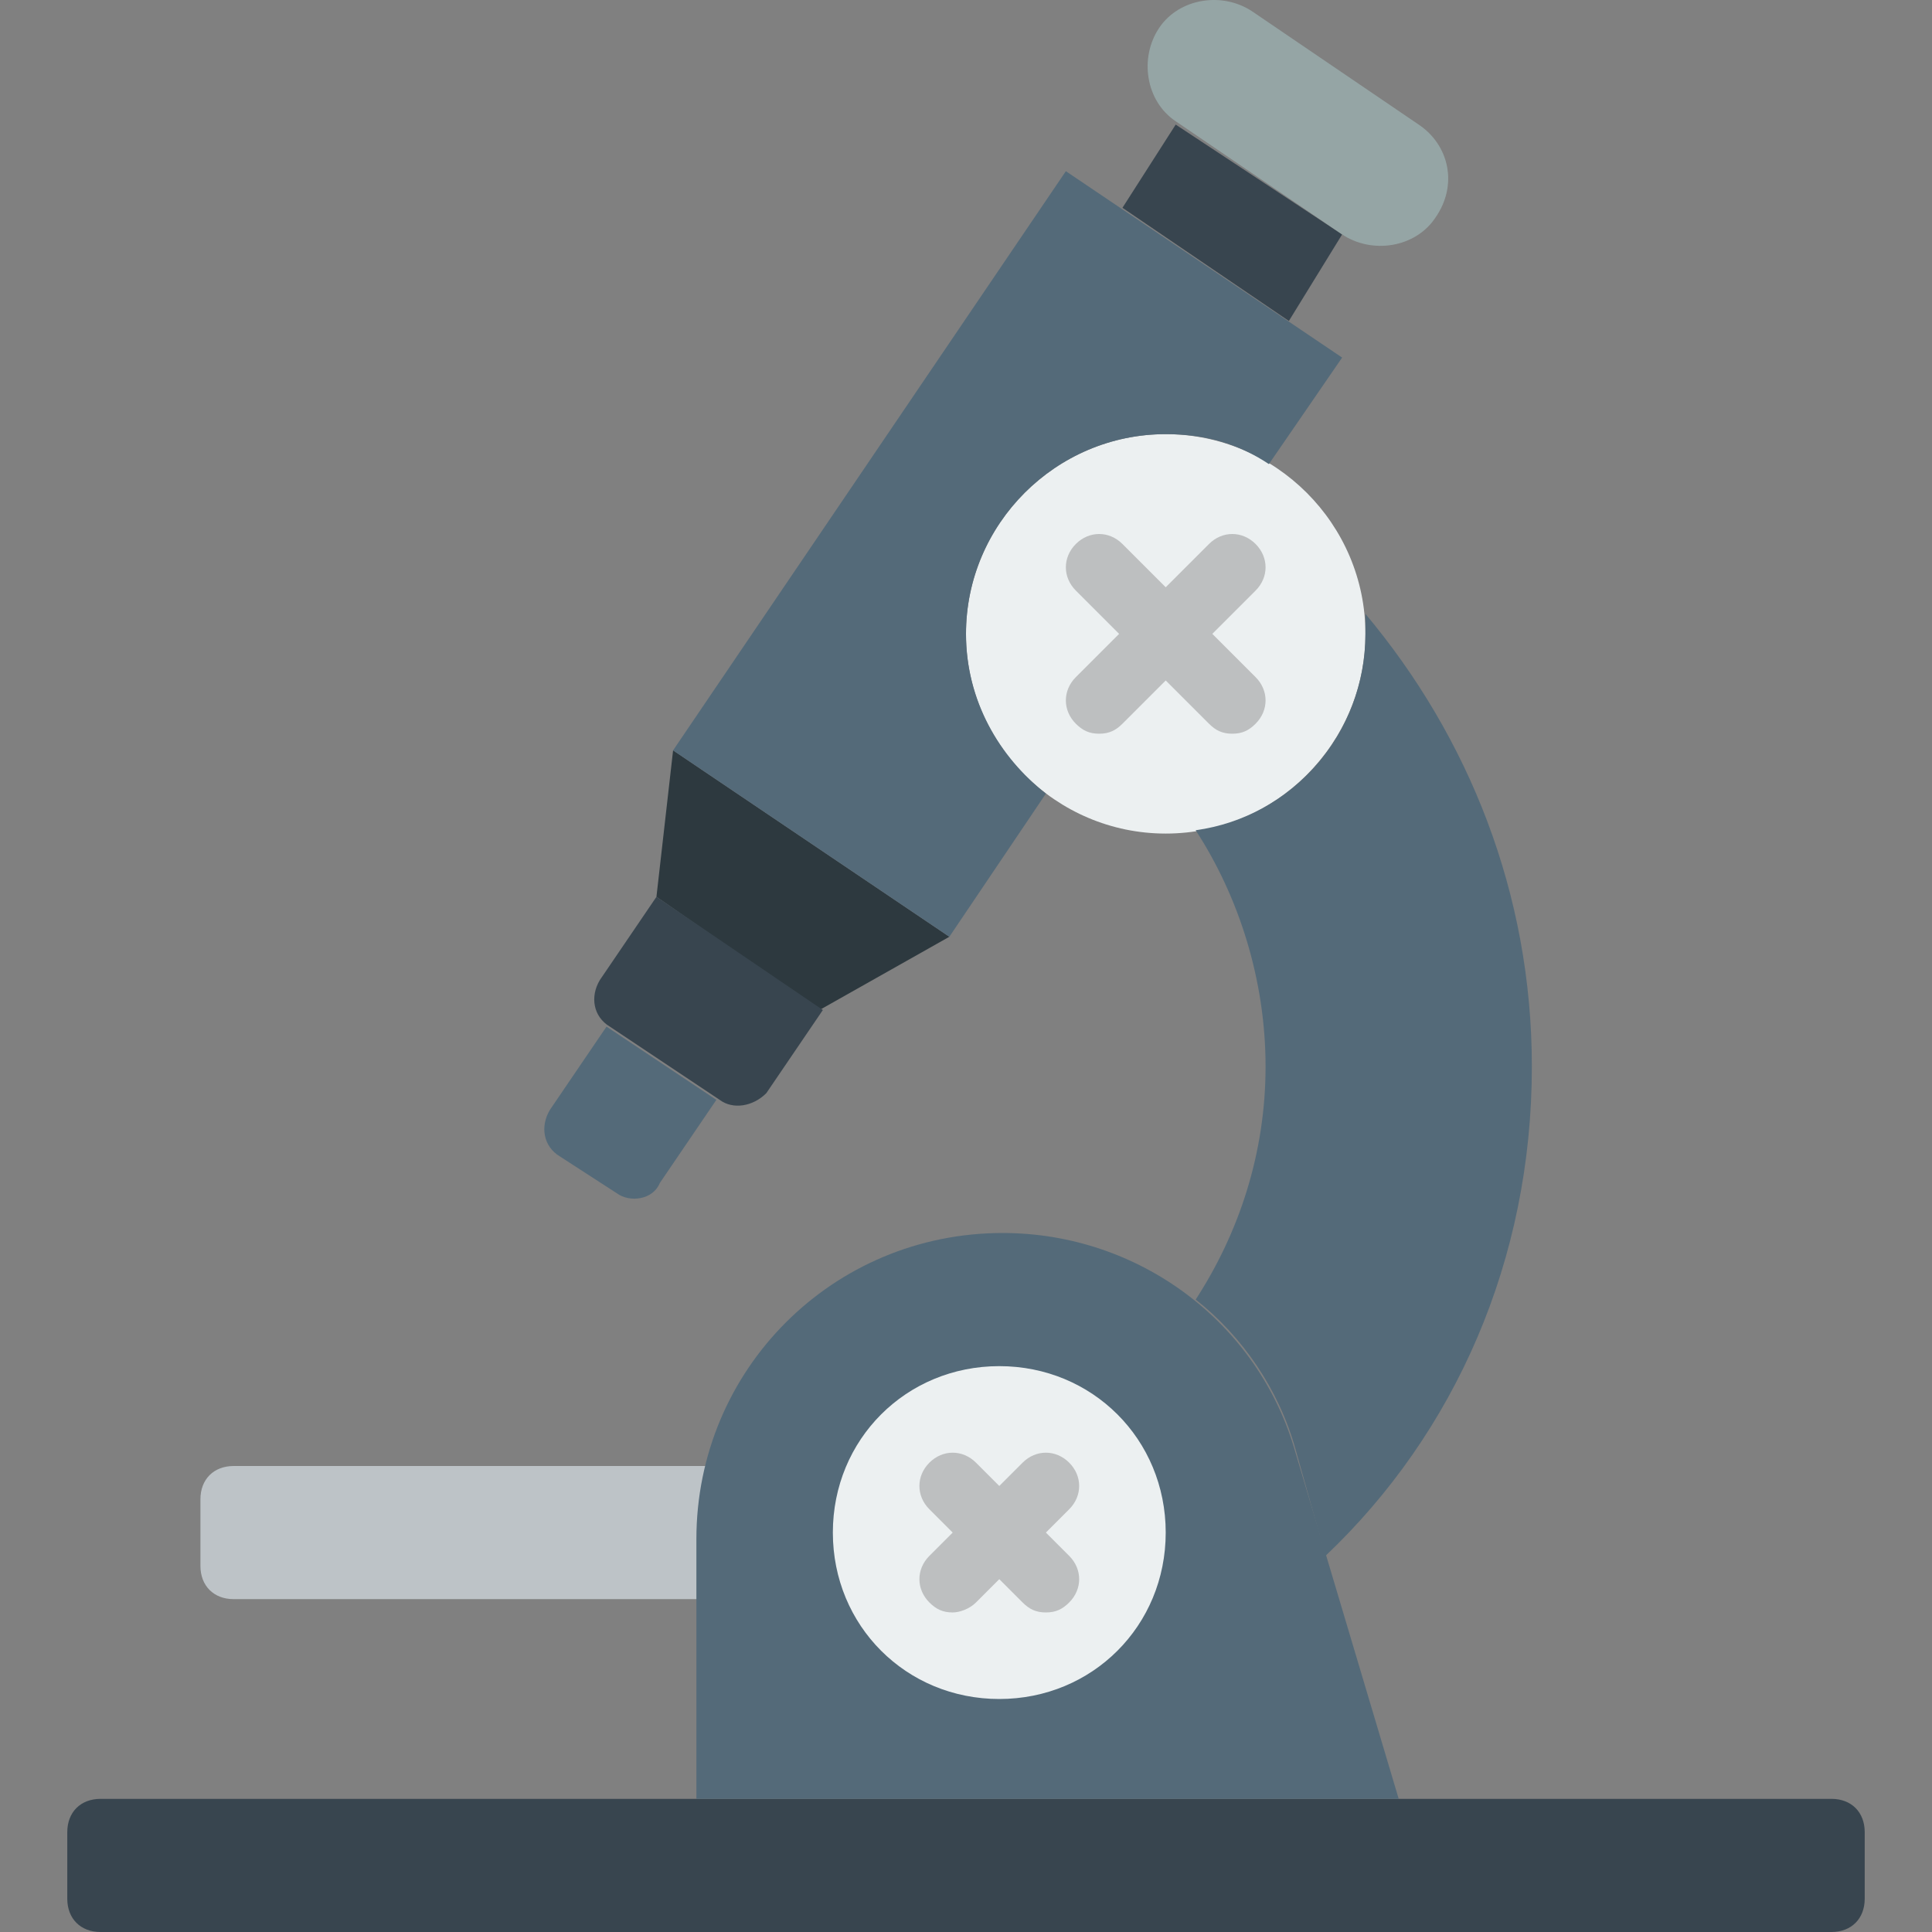 <?xml version="1.0" encoding="iso-8859-1"?>
<!-- Generator: Adobe Illustrator 19.0.0, SVG Export Plug-In . SVG Version: 6.00 Build 0)  -->
<svg version="1.1" id="Layer_1" xmlns="http://www.w3.org/2000/svg" xmlns:xlink="http://www.w3.org/1999/xlink" x="0px" y="0px"
	 viewBox="0 0 512.379 512.379" style="enable-background:new 0 0 512.379 512.379;" xml:space="preserve">
<rect x="0" y="0" width="512.379" height="512.379" fill="#808080" stroke="none"/>
<path style="fill:#BDC3C7;" d="M212.052,406.448c0-2.648,0-5.297,0-7.945c0.883-5.297-3.531-9.71-8.828-9.71H61.983
	c-5.297,0-8.828,3.531-8.828,8.828v17.655c0,5.297,3.531,8.828,8.828,8.828h141.241c5.297,0,8.828-3.531,8.828-8.828V406.448z"/>
<path style="fill:#38454F;" d="M485.707,512.379H26.672c-5.297,0-8.828-3.531-8.828-8.828v-17.655c0-5.297,3.531-8.828,8.828-8.828
	h459.034c5.297,0,8.828,3.531,8.828,8.828v17.655C494.534,508.848,491.003,512.379,485.707,512.379"/>
<path style="fill:#546A79;" d="M370.948,477.069l-27.366-91.807C333.872,350.834,302.093,327,265.9,327l0,0
	c-45.021,0-81.214,36.193-81.214,81.214v68.855H370.948z"/>
<g>
	<path style="fill:#ECF0F1;" d="M309.155,406.448c0-24.717-19.421-44.138-44.138-44.138s-44.138,19.421-44.138,44.138
		s19.421,44.138,44.138,44.138S309.155,431.165,309.155,406.448"/>
	<path style="fill:#ECF0F1;" d="M362.121,168.103c0-29.131-23.835-52.966-52.966-52.966c-29.131,0-52.966,23.834-52.966,52.966
		s23.835,52.966,52.966,52.966C338.286,221.069,362.121,197.234,362.121,168.103"/>
</g>
<polygon style="fill:#38454F;" points="341.817,85.124 297.679,55.11 311.803,33.041 355.941,62.172 "/>
<path style="fill:#95A5A5;" d="M355.941,62.172l-44.138-30.014c-7.945-5.297-9.71-16.772-4.414-24.717l0,0
	c5.297-7.945,16.772-9.71,24.717-4.414l44.138,30.014c7.945,5.297,10.593,15.89,4.414,24.717l0,0
	C375.362,65.703,363.886,67.469,355.941,62.172"/>
<polygon style="fill:#2D393F;" points="217.348,267.855 174.093,237.841 178.507,199 251.776,248.434 "/>
<path style="fill:#38454F;" d="M190.866,291.69l-29.131-19.421c-4.414-2.648-5.297-7.945-2.648-12.359l15.007-22.069l44.138,30.014
	l-15.007,22.069C199.693,293.455,194.397,294.338,190.866,291.69"/>
<g>
	<path style="fill:#546A79;" d="M163.5,316.407l-15.007-9.71c-4.414-2.648-5.297-7.945-2.648-12.359l15.007-22.069l29.131,19.421
		l-15.007,22.069C173.21,318.172,167.031,319.055,163.5,316.407"/>
	<path style="fill:#546A79;" d="M256.19,168.103c0-29.131,23.835-52.966,52.966-52.966c10.593,0,19.421,2.648,27.365,7.945
		l19.421-28.248L282.672,45.4L178.507,199l73.269,49.434l25.6-37.959C265.017,200.766,256.19,185.759,256.19,168.103"/>
</g>
<g>
	<path style="fill:#BDBFC0;" d="M291.5,194.586c-2.648,0-4.414-0.883-6.179-2.648c-3.531-3.531-3.531-8.828,0-12.359l35.31-35.31
		c3.531-3.531,8.828-3.531,12.359,0c3.531,3.531,3.531,8.828,0,12.359l-35.31,35.31C295.914,193.703,294.148,194.586,291.5,194.586"
		/>
	<path style="fill:#BDBFC0;" d="M326.81,194.586c-2.648,0-4.414-0.883-6.179-2.648l-35.31-35.31c-3.531-3.531-3.531-8.828,0-12.359
		c3.531-3.531,8.828-3.531,12.359,0l35.31,35.31c3.531,3.531,3.531,8.828,0,12.359C331.224,193.703,329.459,194.586,326.81,194.586"
		/>
	<path style="fill:#BDBFC0;" d="M252.659,427.634c-2.648,0-4.414-0.883-6.179-2.648c-3.531-3.531-3.531-8.828,0-12.359
		l24.717-24.717c3.531-3.531,8.828-3.531,12.359,0c3.531,3.531,3.531,8.828,0,12.359l-24.717,24.717
		C257.072,426.752,254.424,427.634,252.659,427.634"/>
	<path style="fill:#BDBFC0;" d="M277.376,427.634c-2.648,0-4.414-0.883-6.179-2.648l-24.717-24.717
		c-3.531-3.531-3.531-8.828,0-12.359c3.531-3.531,8.828-3.531,12.359,0l24.717,24.717c3.531,3.531,3.531,8.828,0,12.359
		C281.79,426.752,280.024,427.634,277.376,427.634"/>
</g>
<path style="fill:#546A79;" d="M317.1,344.655c12.359,9.71,22.069,23.835,26.483,39.724l7.945,28.248
	c34.428-32.662,54.731-78.566,54.731-129.766c0-45.903-16.772-87.393-44.138-120.055c0,1.766,0,3.531,0,5.297
	c0,26.483-19.421,48.552-45.021,52.083c11.476,17.655,18.538,39.724,18.538,62.676S328.576,327,317.1,344.655"/>
<g>
</g>
<g>
</g>
<g>
</g>
<g>
</g>
<g>
</g>
<g>
</g>
<g>
</g>
<g>
</g>
<g>
</g>
<g>
</g>
<g>
</g>
<g>
</g>
<g>
</g>
<g>
</g>
<g>
</g>
</svg>

